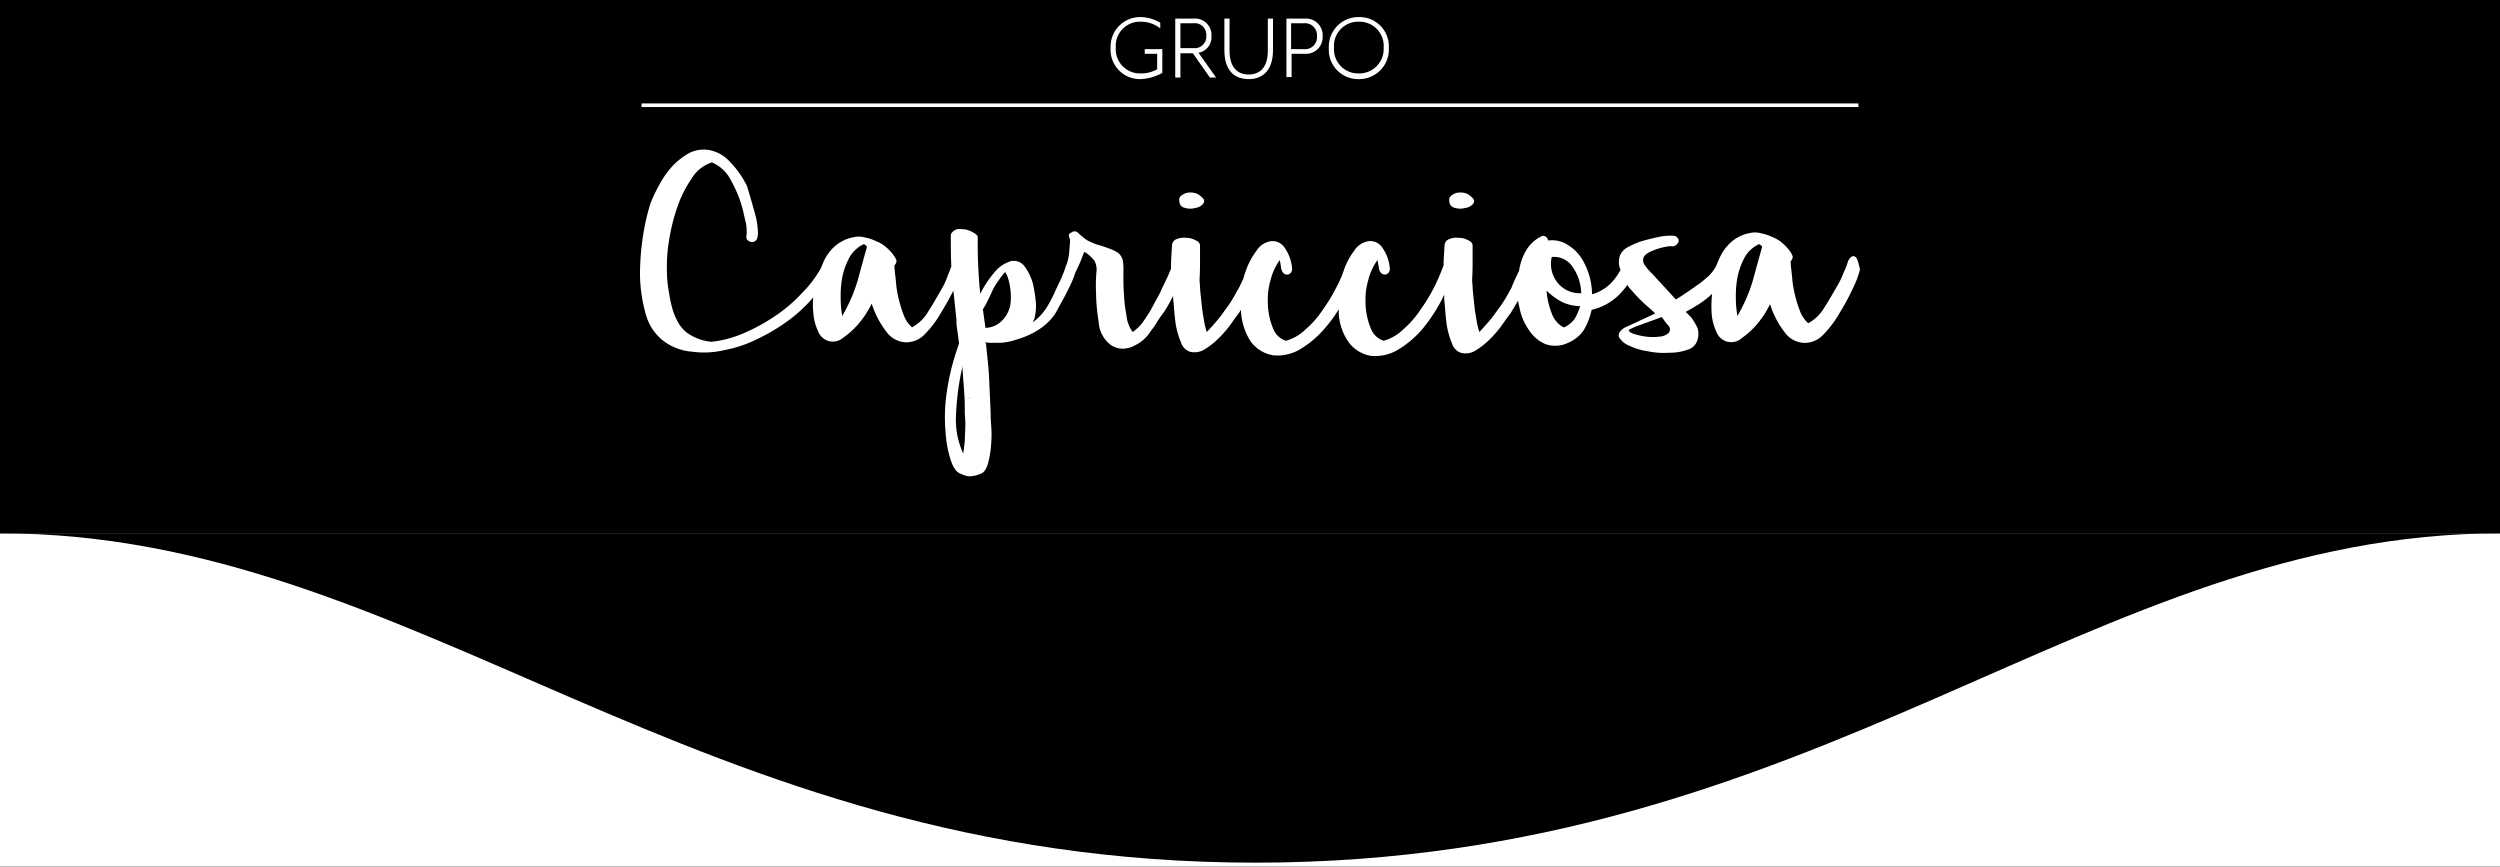 <?xml version="1.0" encoding="UTF-8" standalone="no"?>
<svg
   xmlns:dc="http://purl.org/dc/elements/1.1/"
   xmlns:cc="http://creativecommons.org/ns#"
   xmlns:rdf="http://www.w3.org/1999/02/22-rdf-syntax-ns#"
   xmlns:svg="http://www.w3.org/2000/svg"
   xmlns="http://www.w3.org/2000/svg"
   height="130"
   width="375"
   xml:space="preserve"
   viewBox="0 0 375 130"
   y="0px"
   x="0px"
   id="Layer_1"
   version="1.1"><rect x="0" y="0" width="375" height="130" fill="#808080" stroke="none"/><defs
   id="defs4267">
	
</defs>
<style
   id="style4257"
   type="text/css">
	.st0{fill:#000000;}
	.st1{fill:#FFFFFF;}
</style>


<rect
   style="fill:#000000;stroke-width:1.006"
   y="80"
   id="rect4259"
   height="50"
   width="375"
   class="st0"
   x="0" /><path
   id="Caminho_808"
   class="st1"
   d="M 0,130 H 375 V 80 C 313.5,80 273.2,129.399 188.3,129.399 103.4,129.399 62.5,80 0,80 Z"
   style="fill:#ffffff;stroke-width:1.001" /><rect
   y="0"
   x="0"
   height="80"
   width="375"
   id="rect4815"
   style="opacity:1;fill:#000000;fill-opacity:1;stroke:none;stroke-width:0.707;stroke-miterlimit:4;stroke-dasharray:none;stroke-opacity:1" /><path
   id="Caminho_800"
   data-name="Caminho 800"
   d="m 177.761,31.184 a 2.646,2.646 0 0 0 1.551,0 1.7,1.7 0 0 0 1.163,-0.621 c 0.233,-0.31 0.233,-0.621 -0.233,-1.009 a 2.211,2.211 0 0 0 -1.086,-0.621 2.928,2.928 0 0 0 -1.163,0 2.222,2.222 0 0 0 -0.854,0.465 0.744,0.744 0 0 0 -0.233,0.776 1,1 0 0 0 0.855,1.01 z"
   style="fill:#ffffff" /><path
   id="Caminho_801"
   data-name="Caminho 801"
   d="m 218.254,31.184 a 2.648,2.648 0 0 0 1.552,0 1.7,1.7 0 0 0 1.163,-0.621 c 0.233,-0.31 0.233,-0.621 -0.232,-1.009 a 2.222,2.222 0 0 0 -1.086,-0.621 2.928,2.928 0 0 0 -1.163,0 2.211,2.211 0 0 0 -0.853,0.465 0.743,0.743 0 0 0 -0.233,0.776 0.994,0.994 0 0 0 0.852,1.01 z"
   style="fill:#ffffff" /><path
   id="Caminho_802"
   data-name="Caminho 802"
   d="m 278.217,38.476 c -0.388,-0.156 -0.7,0.077 -1.008,0.7 a 10.636,10.636 0 0 1 -0.7,1.783 11.063,11.063 0 0 1 -0.932,1.939 c -0.621,1.086 -1.242,2.173 -1.94,3.257 a 6.237,6.237 0 0 1 -2.4,2.328 4.425,4.425 0 0 1 -1.164,-1.63 17.687,17.687 0 0 1 -0.775,-2.405 15.154,15.154 0 0 1 -0.465,-2.715 c -0.077,-0.931 -0.232,-1.785 -0.232,-2.56 a 0.948,0.948 0 0 0 0.309,-0.7 3.106,3.106 0 0 0 -0.466,-0.853 6.345,6.345 0 0 0 -1.008,-1.086 4.793,4.793 0 0 0 -1.474,-0.931 7.548,7.548 0 0 0 -1.862,-0.621 3.188,3.188 0 0 0 -1.707,0 5.036,5.036 0 0 0 -1.706,0.621 5.743,5.743 0 0 0 -1.552,1.241 7.07,7.07 0 0 0 -1.165,1.784 c -0.232,0.466 -0.387,0.932 -0.62,1.4 a 6.14,6.14 0 0 1 -1.628,1.862 c -0.155,0.155 -0.466,0.388 -0.855,0.7 -0.387,0.232 -0.774,0.543 -1.241,0.853 -0.388,0.311 -0.852,0.543 -1.24,0.853 -0.39,0.232 -0.7,0.465 -1.01,0.62 l -3.568,-3.879 a 6.75,6.75 0 0 1 -1.009,-1.161 1.263,1.263 0 0 1 -0.311,-1.086 c 0.078,-0.388 0.389,-0.7 1.01,-1.01 a 9.741,9.741 0 0 1 2.947,-0.853 h 0.233 a 0.79,0.79 0 0 0 0.7,-0.155 1.038,1.038 0 0 0 0.388,-0.466 0.641,0.641 0 0 0 -0.077,-0.543 0.771,0.771 0 0 0 -0.542,-0.388 7.832,7.832 0 0 0 -2.251,0.155 c -0.852,0.155 -1.708,0.388 -2.56,0.621 a 11.453,11.453 0 0 0 -2.172,0.931 2.5,2.5 0 0 0 -1.164,1.241 3.016,3.016 0 0 0 0.078,2.172 8.911,8.911 0 0 1 -1.4,1.941 6.346,6.346 0 0 1 -2.872,1.706 10.456,10.456 0 0 0 -0.388,-2.715 11.12,11.12 0 0 0 -1.009,-2.4 6.633,6.633 0 0 0 -2.173,-2.25 4.386,4.386 0 0 0 -3.025,-0.7 0.784,0.784 0 0 0 -0.854,-0.7 5.472,5.472 0 0 0 -2.559,2.4 8.488,8.488 0 0 0 -0.932,2.794 c -0.077,0.232 -0.232,0.464 -0.311,0.7 a 21.073,21.073 0 0 0 -0.852,1.939 c -0.154,0.232 -0.388,0.7 -0.7,1.241 a 17.326,17.326 0 0 1 -1.159,1.78 c -0.465,0.621 -0.931,1.319 -1.473,1.939 -0.542,0.62 -1.009,1.164 -1.474,1.63 a 15.421,15.421 0 0 1 -0.388,-1.551 c -0.076,-0.621 -0.232,-1.32 -0.309,-2.017 -0.077,-0.697 -0.155,-1.474 -0.233,-2.172 -0.078,-0.698 -0.077,-1.4 -0.154,-2.018 0.078,-1.163 0.078,-2.25 0.078,-3.18 v -2.094 a 0.9,0.9 0 0 0 -0.621,-0.7 2.682,2.682 0 0 0 -1.4,-0.388 2.788,2.788 0 0 0 -1.4,0.155 1.075,1.075 0 0 0 -0.774,0.853 c -0.078,1.165 -0.155,2.251 -0.155,3.1 a 30.461,30.461 0 0 1 -1.319,3.1 25.932,25.932 0 0 1 -2.094,3.491 14.248,14.248 0 0 1 -2.637,3.026 6.819,6.819 0 0 1 -2.948,1.706 3.064,3.064 0 0 1 -1.862,-1.706 10.536,10.536 0 0 1 -0.852,-4.112 10.066,10.066 0 0 1 0.387,-3.181 8.786,8.786 0 0 1 1.4,-3.1 c 0.078,0.31 0.156,0.774 0.233,1.318 a 1.563,1.563 0 0 0 0.311,0.621 0.838,0.838 0 0 0 0.542,0.233 0.7,0.7 0 0 0 0.543,-0.233 0.881,0.881 0 0 0 0.233,-0.621 6.267,6.267 0 0 0 -1.241,-3.336 2.121,2.121 0 0 0 -2.173,-0.775 3.092,3.092 0 0 0 -1.94,1.4 10.8,10.8 0 0 0 -1.395,2.483 c -0.155,0.465 -0.311,0.853 -0.466,1.318 -0.233,0.466 -0.388,0.931 -0.7,1.473 a 25.866,25.866 0 0 1 -2.094,3.491 14.212,14.212 0 0 1 -2.637,3.026 6.812,6.812 0 0 1 -2.948,1.706 3.062,3.062 0 0 1 -1.861,-1.706 10.545,10.545 0 0 1 -0.853,-4.112 10.126,10.126 0 0 1 0.388,-3.181 8.8,8.8 0 0 1 1.4,-3.1 c 0.079,0.31 0.157,0.774 0.233,1.318 a 1.579,1.579 0 0 0 0.309,0.621 0.841,0.841 0 0 0 0.543,0.233 0.706,0.706 0 0 0 0.543,-0.233 0.883,0.883 0 0 0 0.233,-0.621 6.272,6.272 0 0 0 -1.241,-3.336 2.12,2.12 0 0 0 -2.173,-0.775 3.085,3.085 0 0 0 -1.939,1.4 10.871,10.871 0 0 0 -1.4,2.483 13.288,13.288 0 0 0 -0.543,1.629 c -0.233,0.543 -0.465,1.008 -0.7,1.473 -0.155,0.232 -0.388,0.7 -0.7,1.241 a 17.292,17.292 0 0 1 -1.163,1.785 c -0.465,0.621 -0.931,1.318 -1.474,1.94 -0.543,0.622 -1.008,1.163 -1.474,1.628 a 14.964,14.964 0 0 1 -0.388,-1.551 c -0.078,-0.622 -0.233,-1.319 -0.31,-2.017 -0.077,-0.698 -0.155,-1.474 -0.233,-2.172 -0.078,-0.698 -0.078,-1.4 -0.155,-2.018 0.078,-1.164 0.078,-2.25 0.078,-3.181 v -2.096 a 0.9,0.9 0 0 0 -0.621,-0.7 2.677,2.677 0 0 0 -1.4,-0.388 2.788,2.788 0 0 0 -1.4,0.155 1.081,1.081 0 0 0 -0.776,0.853 c -0.078,1.318 -0.155,2.483 -0.155,3.414 v 0.232 c -0.155,0.311 -0.311,0.7 -0.466,1.086 -0.311,0.621 -0.621,1.319 -0.931,1.94 a 11.5,11.5 0 0 1 -0.7,1.4 c -0.311,0.543 -0.621,1.164 -1.009,1.863 -0.388,0.619 -0.775,1.241 -1.241,1.862 a 7.262,7.262 0 0 1 -1.4,1.318 4.9,4.9 0 0 1 -0.931,-2.482 23.349,23.349 0 0 1 -0.388,-3.257 c -0.078,-1.086 -0.078,-2.172 -0.078,-3.1 a 10.5,10.5 0 0 0 -0.078,-1.862 2.127,2.127 0 0 0 -0.7,-1.163 6.2,6.2 0 0 0 -1.242,-0.62 c -0.465,-0.156 -1.008,-0.388 -1.628,-0.543 a 9.482,9.482 0 0 1 -1.861,-0.776 13.811,13.811 0 0 1 -1.474,-1.241 c -0.388,-0.078 -0.621,-0.078 -0.7,0.078 -0.543,0.155 -0.621,0.465 -0.311,1.086 0,0.465 -0.078,1.163 -0.155,2.172 a 8.128,8.128 0 0 1 -0.388,1.629 0.076,0.076 0 0 1 -0.077,0.077 c 0,0.078 -0.078,0.233 -0.078,0.311 a 10.271,10.271 0 0 1 -0.543,1.4 v 0.076 c -0.31,0.623 -0.621,1.32 -0.931,1.942 a 18.2,18.2 0 0 1 -1.086,2.171 8.29,8.29 0 0 1 -2.327,2.637 l 0.233,-0.543 a 7.926,7.926 0 0 0 0.233,-2.25 20.519,20.519 0 0 0 -0.466,-3.025 7.87,7.87 0 0 0 -1.241,-2.56 2,2 0 0 0 -2.095,-0.775 5.113,5.113 0 0 0 -2.4,1.629 15.838,15.838 0 0 0 -2.149,3.247 c -0.155,-1.32 -0.233,-2.638 -0.31,-4.112 -0.077,-1.474 -0.078,-2.948 -0.078,-4.5 a 1.472,1.472 0 0 0 -0.621,-0.543 4.633,4.633 0 0 0 -1.086,-0.466 6.715,6.715 0 0 0 -1.241,-0.077 1.306,1.306 0 0 0 -0.854,0.465 0.669,0.669 0 0 0 -0.232,0.465 c 0,1.551 0,3.1 0.078,4.655 -0.155,0.465 -0.388,1.008 -0.621,1.628 a 11.046,11.046 0 0 1 -0.935,1.941 c -0.621,1.085 -1.242,2.171 -1.94,3.257 a 6.217,6.217 0 0 1 -2.4,2.326 4.392,4.392 0 0 1 -1.163,-1.629 17.582,17.582 0 0 1 -0.776,-2.4 15.315,15.315 0 0 1 -0.465,-2.715 c -0.077,-0.931 -0.232,-1.783 -0.232,-2.56 a 0.947,0.947 0 0 0 0.31,-0.7 3.153,3.153 0 0 0 -0.466,-0.852 6.475,6.475 0 0 0 -1.008,-1.087 4.78,4.78 0 0 0 -1.473,-0.931 7.509,7.509 0 0 0 -1.862,-0.62 3.185,3.185 0 0 0 -1.706,0 5.084,5.084 0 0 0 -1.706,0.62 5.75,5.75 0 0 0 -1.555,1.235 7.087,7.087 0 0 0 -1.163,1.785 c -0.155,0.388 -0.31,0.776 -0.466,1.086 a 16.964,16.964 0 0 1 -2.793,3.646 22.285,22.285 0 0 1 -4.111,3.49 27.824,27.824 0 0 1 -4.732,2.56 16.468,16.468 0 0 1 -4.732,1.241 7.541,7.541 0 0 1 -3.491,-1.241 5.04,5.04 0 0 1 -1.47,-1.625 9.788,9.788 0 0 1 -0.931,-2.251 c -0.233,-0.852 -0.388,-1.783 -0.543,-2.715 a 17.919,17.919 0 0 1 -0.233,-2.869 23.508,23.508 0 0 1 0.31,-4.422 28.2,28.2 0 0 1 1.241,-5.042 17.548,17.548 0 0 1 2.169,-4.343 5.55,5.55 0 0 1 3.025,-2.4 5.635,5.635 0 0 1 2.87,2.715 18.238,18.238 0 0 1 1.784,4.422 c 0.155,0.7 0.31,1.4 0.465,2.016 a 7.039,7.039 0 0 1 0.078,1.784 c -0.078,0.388 0,0.621 0.232,0.775 a 0.881,0.881 0 0 0 0.621,0.232 0.8,0.8 0 0 0 0.621,-0.311 1.878,1.878 0 0 0 0.233,-1.086 11.005,11.005 0 0 0 -0.465,-2.948 c -0.311,-1.163 -0.7,-2.483 -1.164,-4.033 a 13.948,13.948 0 0 0 -2.56,-3.646 5.545,5.545 0 0 0 -3.18,-1.784 4.863,4.863 0 0 0 -2.947,0.464 10.447,10.447 0 0 0 -2.56,2.017 13.823,13.823 0 0 0 -1.94,2.793 22.2,22.2 0 0 0 -1.318,2.79 33.585,33.585 0 0 0 -1.086,4.732 38.207,38.207 0 0 0 -0.466,6.051 22.736,22.736 0 0 0 0.854,5.74 7.546,7.546 0 0 0 2.637,4.035 8.217,8.217 0 0 0 4.267,1.629 13.088,13.088 0 0 0 4.887,-0.232 18.435,18.435 0 0 0 5.042,-1.707 28.319,28.319 0 0 0 4.657,-2.796 21.845,21.845 0 0 0 3.646,-3.412 10.2,10.2 0 0 0 0,2.171 7.8,7.8 0 0 0 0.7,2.87 2.5,2.5 0 0 0 1.474,1.475 2.4,2.4 0 0 0 2.327,-0.466 12.9,12.9 0 0 0 2.172,-1.94 14.115,14.115 0 0 0 2.095,-3.18 13.293,13.293 0 0 0 2.173,4.189 3.768,3.768 0 0 0 3.025,1.629 3.844,3.844 0 0 0 2.788,-1.241 15.471,15.471 0 0 0 2.4,-3.18 c 0.7,-1.162 1.318,-2.25 1.861,-3.336 0.155,1.473 0.31,2.948 0.466,4.344 v 0.7 l 0.388,2.87 -0.31,0.932 a 35.47,35.47 0 0 0 -1.551,6.515 25.51,25.51 0 0 0 -0.155,5.973 17.023,17.023 0 0 0 0.7,3.879 c 0.388,1.24 0.854,2.016 1.552,2.25 a 3.361,3.361 0 0 0 1.241,0.388 4.378,4.378 0 0 0 1.784,-0.388 c 0.466,-0.156 0.853,-0.7 1.086,-1.553 a 14.687,14.687 0 0 0 0.465,-2.87 17.49,17.49 0 0 0 0,-2.87 c -0.077,-0.931 -0.077,-1.553 -0.077,-1.94 -0.078,-1.706 -0.155,-3.49 -0.233,-5.2 -0.078,-1.71 -0.311,-3.414 -0.466,-5.119 -0.077,-0.079 -0.077,-0.079 -0.077,-0.156 a 5.183,5.183 0 0 0 1.086,0.077 h 1.086 a 8.736,8.736 0 0 0 2.4,-0.465 12.841,12.841 0 0 0 2.4,-0.931 9.938,9.938 0 0 0 2.095,-1.4 7.535,7.535 0 0 0 1.474,-1.708 c 0.7,-1.319 1.4,-2.483 1.94,-3.646 a 14.647,14.647 0 0 0 1.008,-2.405 24.721,24.721 0 0 0 1.32,-3.1 l 0.388,0.232 a 7.141,7.141 0 0 1 1.086,1.01 2.664,2.664 0 0 1 0.388,1.551 23.257,23.257 0 0 0 -0.078,3.413 27.274,27.274 0 0 0 0.388,4.267 4.624,4.624 0 0 0 1.706,3.413 3.156,3.156 0 0 0 2.715,0.543 3.322,3.322 0 0 0 1.009,-0.389 5.711,5.711 0 0 0 2.4,-2.173 9.865,9.865 0 0 0 1.008,-1.473 c 0.31,-0.465 0.621,-0.932 0.931,-1.318 a 19.993,19.993 0 0 0 1.4,-2.483 5.485,5.485 0 0 0 0.078,1.086 c 0.077,1.086 0.155,2.094 0.31,3.18 a 12.544,12.544 0 0 0 0.788,2.72 2.153,2.153 0 0 0 1.319,1.4 2.759,2.759 0 0 0 2.172,-0.311 11.115,11.115 0 0 0 2.173,-1.706 16.129,16.129 0 0 0 1.863,-2.173 c 0.543,-0.775 0.931,-1.318 1.241,-1.706 0.078,-0.156 0.155,-0.232 0.233,-0.389 a 9.2,9.2 0 0 0 1.395,4.656 5.164,5.164 0 0 0 3.414,2.171 6.57,6.57 0 0 0 4.111,-0.931 14.878,14.878 0 0 0 3.645,-3.1 19.277,19.277 0 0 0 2.1,-2.87 8.255,8.255 0 0 0 1.395,4.809 5.171,5.171 0 0 0 3.415,2.173 6.568,6.568 0 0 0 4.11,-0.932 14.941,14.941 0 0 0 3.645,-3.1 24.838,24.838 0 0 0 2.871,-4.344 c 0.155,-0.233 0.233,-0.544 0.388,-0.776 a 8.808,8.808 0 0 0 0.078,1.4 c 0.076,1.086 0.154,2.094 0.31,3.181 a 12.43,12.43 0 0 0 0.776,2.715 2.147,2.147 0 0 0 1.318,1.4 2.766,2.766 0 0 0 2.172,-0.311 11.15,11.15 0 0 0 2.173,-1.708 16.116,16.116 0 0 0 1.862,-2.172 c 0.543,-0.777 0.93,-1.319 1.241,-1.707 0.388,-0.619 0.775,-1.318 1.163,-1.939 a 3.368,3.368 0 0 0 0.155,0.853 8.7,8.7 0 0 0 1.4,3.491 5.574,5.574 0 0 0 2.482,2.172 4.4,4.4 0 0 0 3.414,-0.156 5.356,5.356 0 0 0 2.4,-1.939 10.234,10.234 0 0 0 1.165,-3.025 8.608,8.608 0 0 0 4.11,-2.25 11.4,11.4 0 0 0 1.241,-1.474 5.374,5.374 0 0 0 0.621,0.776 23.818,23.818 0 0 0 1.939,2.016 c 0.7,0.62 1.241,1.086 1.628,1.473 -0.93,0.466 -1.861,0.853 -2.636,1.242 -0.853,0.388 -1.551,0.7 -2.017,0.931 -0.7,0.466 -0.931,0.93 -0.775,1.395 a 3.053,3.053 0 0 0 1.473,1.241 9.057,9.057 0 0 0 2.794,0.853 11.539,11.539 0 0 0 3.258,0.232 7.81,7.81 0 0 0 2.793,-0.465 2.112,2.112 0 0 0 1.473,-1.553 2.924,2.924 0 0 0 0,-1.629 8.087,8.087 0 0 0 -1.01,-1.706 l -0.774,-0.776 c 0.7,-0.387 1.395,-0.774 2.094,-1.24 a 12.054,12.054 0 0 0 1.862,-1.473 17.2,17.2 0 0 0 -0.079,2.793 7.828,7.828 0 0 0 0.7,2.87 2.489,2.489 0 0 0 1.473,1.473 2.4,2.4 0 0 0 2.328,-0.464 13.069,13.069 0 0 0 2.173,-1.939 14.232,14.232 0 0 0 2.094,-3.182 13.279,13.279 0 0 0 2.173,4.189 3.767,3.767 0 0 0 3.025,1.628 3.845,3.845 0 0 0 2.793,-1.24 15.5,15.5 0 0 0 2.4,-3.181 32.826,32.826 0 0 0 1.94,-3.567 15.005,15.005 0 0 0 1.163,-3.026 c -0.316,-1.402 -0.472,-1.791 -0.783,-1.945 z m -149.559,3.568 a 23.846,23.846 0 0 1 -2.327,5.352 16.783,16.783 0 0 1 -0.232,-2.948 14.739,14.739 0 0 1 0.31,-3.18 10.989,10.989 0 0 1 1.086,-2.792 4.83,4.83 0 0 1 2.095,-1.863 c 0.078,0.078 0.155,0.078 0.233,0.156 l 0.233,0.232 c -0.467,1.629 -0.931,3.336 -1.398,5.043 z m 16.136,21.953 c 0,0.7 -0.078,1.473 -0.078,2.173 q -0.116,1.048 -0.232,1.861 a 12.1,12.1 0 0 1 -1.086,-5.662 39.961,39.961 0 0 1 0.931,-7.213 v -0.464 c 0.078,1.086 0.156,2.172 0.233,3.18 0.078,1.086 0.155,2.173 0.155,3.181 v 1.008 a 14.975,14.975 0 0 1 0.077,1.936 z m 0.7,-4.266 a 0.238,0.238 0 0 0 -0.078,0.154 1.221,1.221 0 0 1 0.078,-0.31 z m 6.128,-14.739 a 4.48,4.48 0 0 1 -1.242,3.024 3.615,3.615 0 0 1 -2.56,1.165 l -0.388,-2.793 0.155,-0.233 a 10.214,10.214 0 0 0 0.543,-1.008 c 0.232,-0.466 0.465,-0.931 0.7,-1.473 a 8.2,8.2 0 0 1 0.931,-1.553 9.647,9.647 0 0 1 1.008,-1.318 c 0.078,0.155 0.155,0.232 0.233,0.389 0.078,0.077 0.078,0.232 0.155,0.386 a 9.564,9.564 0 0 1 0.463,3.414 z m 84.552,2.869 a 4.056,4.056 0 0 1 -1.553,1.241 h -0.077 a 3.768,3.768 0 0 1 -1.785,-2.094 11.527,11.527 0 0 1 -0.774,-3.414 9.955,9.955 0 0 0 2.326,1.708 6.621,6.621 0 0 0 2.715,0.62 8.627,8.627 0 0 1 -0.852,1.939 z m -2.638,-5.586 a 4.491,4.491 0 0 1 -0.776,-3.724 3.342,3.342 0 0 1 3.18,1.554 7.2,7.2 0 0 1 1.242,3.877 4.255,4.255 0 0 1 -3.646,-1.706 z m 16.756,7.68 v 0 a 2.313,2.313 0 0 1 -1.4,0.543 8.143,8.143 0 0 1 -1.939,0 10.1,10.1 0 0 1 -1.785,-0.389 c -0.543,-0.155 -0.853,-0.387 -0.853,-0.62 a 10.7,10.7 0 0 1 1.785,-0.776 c 0.853,-0.309 1.94,-0.7 3.18,-1.163 a 10.432,10.432 0 0 0 0.931,1.243 0.847,0.847 0 0 1 0.081,1.163 z m 12.644,-7.912 a 23.846,23.846 0 0 1 -2.327,5.352 16.841,16.841 0 0 1 -0.233,-2.948 14.822,14.822 0 0 1 0.311,-3.18 10.944,10.944 0 0 1 1.087,-2.792 4.821,4.821 0 0 1 2.094,-1.863 c 0.077,0.078 0.155,0.078 0.232,0.156 l 0.232,0.232 c -0.466,1.63 -0.931,3.337 -1.396,5.044 z"
   style="fill:#ffffff" /><rect
   id="Retângulo_1505"
   data-name="Retângulo 1505"
   width="182.526"
   height="0.543"
   x="96.233"
   y="15.514"
   style="fill:#ffffff" /><path
   id="Caminho_803"
   data-name="Caminho 803"
   d="m 173.495,8.067 h -1.784 v -0.7 h 2.638 v 3.568 a 7.425,7.425 0 0 1 -3.258,0.931 4.4,4.4 0 0 1 -4.5,-4.654 4.444,4.444 0 0 1 4.5,-4.654 5.972,5.972 0 0 1 2.948,0.853 V 4.264 a 4.62,4.62 0 0 0 -2.948,-1.008 3.626,3.626 0 0 0 -3.723,3.878 3.626,3.626 0 0 0 3.723,3.879 4.9,4.9 0 0 0 2.483,-0.621 v -2.325 z"
   style="fill:#ffffff" /><path
   id="Caminho_804"
   data-name="Caminho 804"
   d="m 182.416,11.635 h -0.931 l -2.56,-3.646 h -1.862 v 3.646 h -0.775 V 2.792 h 2.715 a 2.462,2.462 0 0 1 2.715,2.638 2.354,2.354 0 0 1 -1.94,2.483 z m -1.474,-6.283 a 1.729,1.729 0 0 0 -1.94,-1.861 h -1.94 V 7.215 h 1.94 a 1.73,1.73 0 0 0 1.94,-1.863 z"
   style="fill:#ffffff" /><path
   id="Caminho_805"
   data-name="Caminho 805"
   d="m 183.657,2.792 h 0.776 V 7.606 c 0,2.483 1.163,3.569 2.87,3.569 1.707,0 2.871,-1.086 2.871,-3.569 V 2.792 h 0.776 V 7.524 c 0,2.947 -1.475,4.344 -3.647,4.344 -2.172,0 -3.645,-1.318 -3.645,-4.344 V 2.792 Z"
   style="fill:#ffffff" /><path
   id="Caminho_806"
   data-name="Caminho 806"
   d="m 195.681,2.792 a 2.5,2.5 0 0 1 2.715,2.638 2.5,2.5 0 0 1 -2.715,2.638 h -1.94 v 3.491 h -0.776 V 2.792 Z m 1.861,2.638 a 1.783,1.783 0 0 0 -1.94,-1.939 h -1.938 V 7.37 h 1.938 a 1.784,1.784 0 0 0 1.941,-1.94 z"
   style="fill:#ffffff" /><path
   id="Caminho_807"
   data-name="Caminho 807"
   d="m 203.825,2.559 a 4.4,4.4 0 0 1 4.5,4.654 4.446,4.446 0 0 1 -4.5,4.654 4.4,4.4 0 0 1 -4.5,-4.654 4.446,4.446 0 0 1 4.5,-4.654 z m 0,0.7 a 3.626,3.626 0 0 0 -3.724,3.878 3.627,3.627 0 0 0 3.724,3.879 3.669,3.669 0 0 0 3.723,-3.879 3.626,3.626 0 0 0 -3.723,-3.88 z"
   style="fill:#ffffff" /></svg>